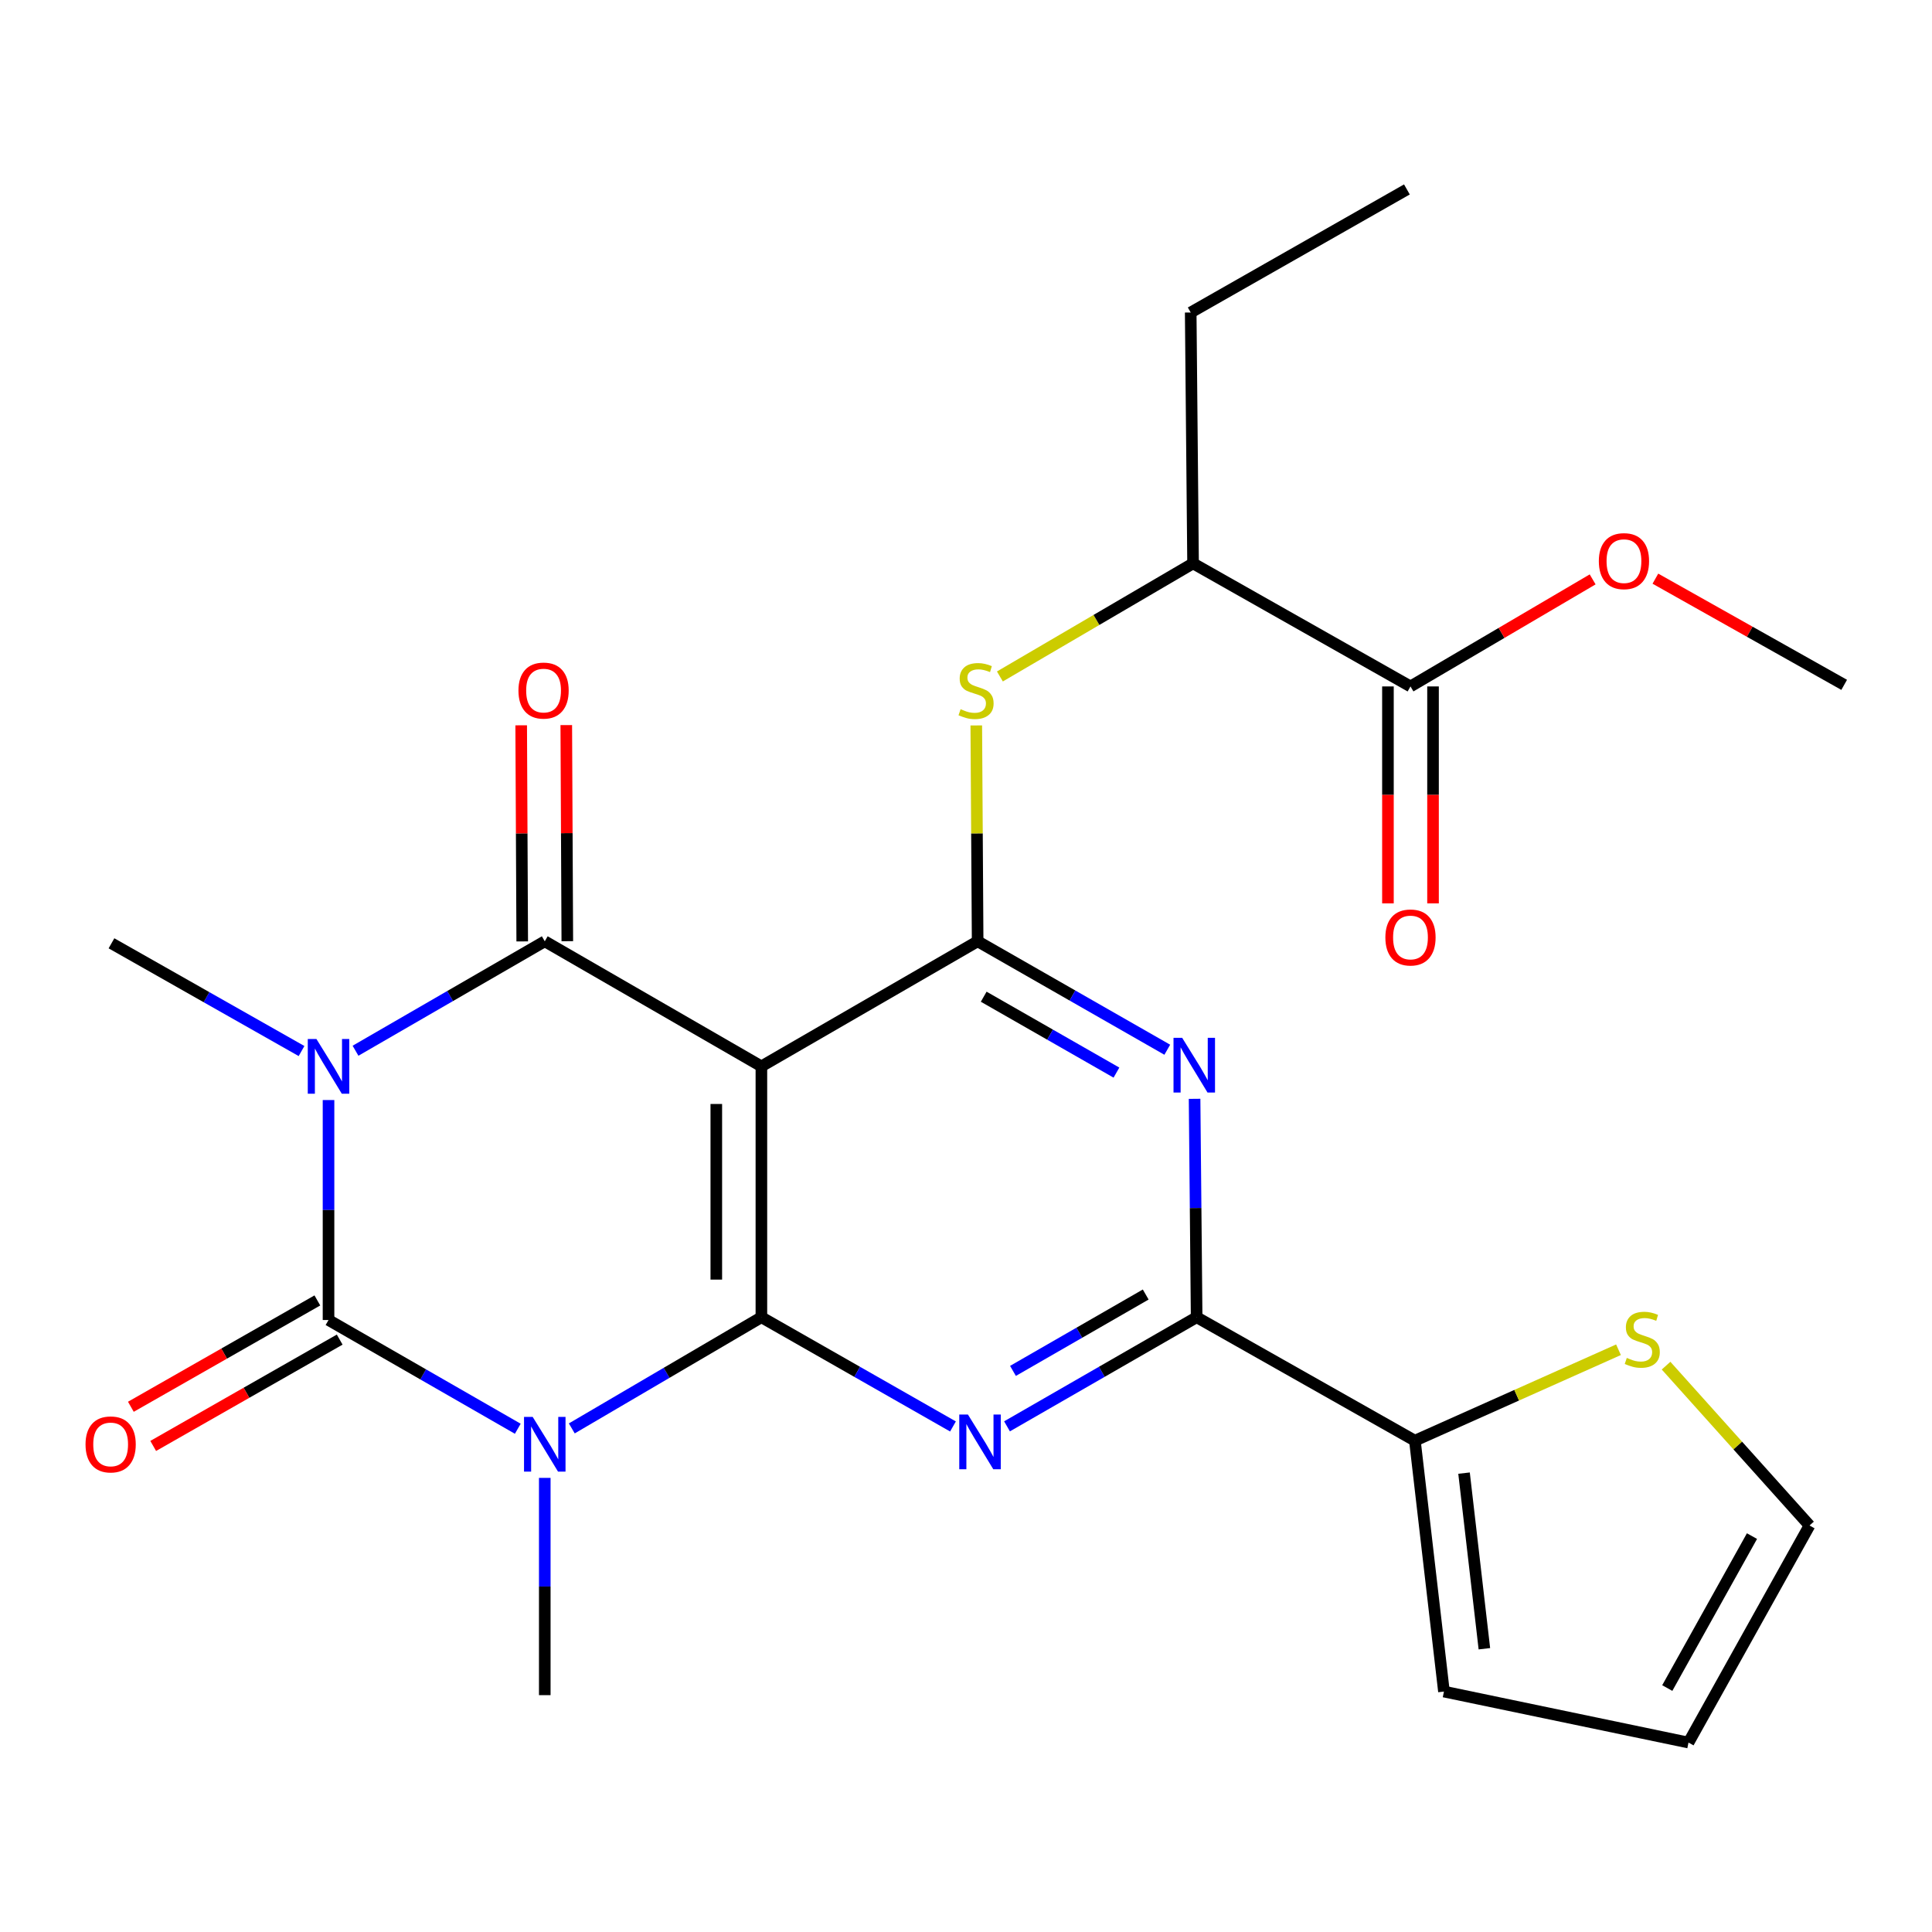 <?xml version='1.0' encoding='iso-8859-1'?>
<svg version='1.1' baseProfile='full'
              xmlns='http://www.w3.org/2000/svg'
                      xmlns:rdkit='http://www.rdkit.org/xml'
                      xmlns:xlink='http://www.w3.org/1999/xlink'
                  xml:space='preserve'
width='1000px' height='1000px' viewBox='0 0 1000 1000'>
<!-- END OF HEADER -->
<rect style='opacity:1.0;fill:#FFFFFF;stroke:none' width='1000' height='1000' x='0' y='0'> </rect>
<path class='bond-2' d='M 170.043,569.381 L 170.043,626.31' style='fill:none;fill-rule:evenodd;stroke:#0000FF;stroke-width:6px;stroke-linecap:butt;stroke-linejoin:miter;stroke-opacity:1' />
<path class='bond-2' d='M 170.043,626.31 L 170.043,683.238' style='fill:none;fill-rule:evenodd;stroke:#000000;stroke-width:6px;stroke-linecap:butt;stroke-linejoin:miter;stroke-opacity:1' />
<path class='bond-3' d='M 184.015,543.859 L 232.993,515.538' style='fill:none;fill-rule:evenodd;stroke:#0000FF;stroke-width:6px;stroke-linecap:butt;stroke-linejoin:miter;stroke-opacity:1' />
<path class='bond-3' d='M 232.993,515.538 L 281.972,487.216' style='fill:none;fill-rule:evenodd;stroke:#000000;stroke-width:6px;stroke-linecap:butt;stroke-linejoin:miter;stroke-opacity:1' />
<path class='bond-20' d='M 156.074,544.02 L 106.886,516.137' style='fill:none;fill-rule:evenodd;stroke:#0000FF;stroke-width:6px;stroke-linecap:butt;stroke-linejoin:miter;stroke-opacity:1' />
<path class='bond-20' d='M 106.886,516.137 L 57.699,488.253' style='fill:none;fill-rule:evenodd;stroke:#000000;stroke-width:6px;stroke-linecap:butt;stroke-linejoin:miter;stroke-opacity:1' />
<path class='bond-0' d='M 268.005,739.521 L 219.024,711.38' style='fill:none;fill-rule:evenodd;stroke:#0000FF;stroke-width:6px;stroke-linecap:butt;stroke-linejoin:miter;stroke-opacity:1' />
<path class='bond-0' d='M 219.024,711.38 L 170.043,683.238' style='fill:none;fill-rule:evenodd;stroke:#000000;stroke-width:6px;stroke-linecap:butt;stroke-linejoin:miter;stroke-opacity:1' />
<path class='bond-21' d='M 281.972,764.952 L 281.972,821.179' style='fill:none;fill-rule:evenodd;stroke:#0000FF;stroke-width:6px;stroke-linecap:butt;stroke-linejoin:miter;stroke-opacity:1' />
<path class='bond-21' d='M 281.972,821.179 L 281.972,877.406' style='fill:none;fill-rule:evenodd;stroke:#000000;stroke-width:6px;stroke-linecap:butt;stroke-linejoin:miter;stroke-opacity:1' />
<path class='bond-26' d='M 295.961,739.343 L 345.028,710.571' style='fill:none;fill-rule:evenodd;stroke:#0000FF;stroke-width:6px;stroke-linecap:butt;stroke-linejoin:miter;stroke-opacity:1' />
<path class='bond-26' d='M 345.028,710.571 L 394.096,681.799' style='fill:none;fill-rule:evenodd;stroke:#000000;stroke-width:6px;stroke-linecap:butt;stroke-linejoin:miter;stroke-opacity:1' />
<path class='bond-1' d='M 394.096,681.799 L 394.096,551.939' style='fill:none;fill-rule:evenodd;stroke:#000000;stroke-width:6px;stroke-linecap:butt;stroke-linejoin:miter;stroke-opacity:1' />
<path class='bond-1' d='M 370.758,662.32 L 370.758,571.418' style='fill:none;fill-rule:evenodd;stroke:#000000;stroke-width:6px;stroke-linecap:butt;stroke-linejoin:miter;stroke-opacity:1' />
<path class='bond-5' d='M 394.096,681.799 L 443.678,710.067' style='fill:none;fill-rule:evenodd;stroke:#000000;stroke-width:6px;stroke-linecap:butt;stroke-linejoin:miter;stroke-opacity:1' />
<path class='bond-5' d='M 443.678,710.067 L 493.26,738.335' style='fill:none;fill-rule:evenodd;stroke:#0000FF;stroke-width:6px;stroke-linecap:butt;stroke-linejoin:miter;stroke-opacity:1' />
<path class='bond-13' d='M 164.262,673.102 L 115.999,700.624' style='fill:none;fill-rule:evenodd;stroke:#000000;stroke-width:6px;stroke-linecap:butt;stroke-linejoin:miter;stroke-opacity:1' />
<path class='bond-13' d='M 115.999,700.624 L 67.736,728.146' style='fill:none;fill-rule:evenodd;stroke:#FF0000;stroke-width:6px;stroke-linecap:butt;stroke-linejoin:miter;stroke-opacity:1' />
<path class='bond-13' d='M 175.823,693.375 L 127.56,720.897' style='fill:none;fill-rule:evenodd;stroke:#000000;stroke-width:6px;stroke-linecap:butt;stroke-linejoin:miter;stroke-opacity:1' />
<path class='bond-13' d='M 127.56,720.897 L 79.296,748.419' style='fill:none;fill-rule:evenodd;stroke:#FF0000;stroke-width:6px;stroke-linecap:butt;stroke-linejoin:miter;stroke-opacity:1' />
<path class='bond-4' d='M 281.972,487.216 L 394.096,551.939' style='fill:none;fill-rule:evenodd;stroke:#000000;stroke-width:6px;stroke-linecap:butt;stroke-linejoin:miter;stroke-opacity:1' />
<path class='bond-14' d='M 293.641,487.16 L 293.372,431.234' style='fill:none;fill-rule:evenodd;stroke:#000000;stroke-width:6px;stroke-linecap:butt;stroke-linejoin:miter;stroke-opacity:1' />
<path class='bond-14' d='M 293.372,431.234 L 293.104,375.307' style='fill:none;fill-rule:evenodd;stroke:#FF0000;stroke-width:6px;stroke-linecap:butt;stroke-linejoin:miter;stroke-opacity:1' />
<path class='bond-14' d='M 270.303,487.272 L 270.035,431.345' style='fill:none;fill-rule:evenodd;stroke:#000000;stroke-width:6px;stroke-linecap:butt;stroke-linejoin:miter;stroke-opacity:1' />
<path class='bond-14' d='M 270.035,431.345 L 269.767,375.419' style='fill:none;fill-rule:evenodd;stroke:#FF0000;stroke-width:6px;stroke-linecap:butt;stroke-linejoin:miter;stroke-opacity:1' />
<path class='bond-6' d='M 394.096,551.939 L 506.025,487.216' style='fill:none;fill-rule:evenodd;stroke:#000000;stroke-width:6px;stroke-linecap:butt;stroke-linejoin:miter;stroke-opacity:1' />
<path class='bond-27' d='M 521.23,738.274 L 570.305,710.036' style='fill:none;fill-rule:evenodd;stroke:#0000FF;stroke-width:6px;stroke-linecap:butt;stroke-linejoin:miter;stroke-opacity:1' />
<path class='bond-27' d='M 570.305,710.036 L 619.38,681.799' style='fill:none;fill-rule:evenodd;stroke:#000000;stroke-width:6px;stroke-linecap:butt;stroke-linejoin:miter;stroke-opacity:1' />
<path class='bond-27' d='M 524.314,709.575 L 558.666,689.808' style='fill:none;fill-rule:evenodd;stroke:#0000FF;stroke-width:6px;stroke-linecap:butt;stroke-linejoin:miter;stroke-opacity:1' />
<path class='bond-27' d='M 558.666,689.808 L 593.019,670.042' style='fill:none;fill-rule:evenodd;stroke:#000000;stroke-width:6px;stroke-linecap:butt;stroke-linejoin:miter;stroke-opacity:1' />
<path class='bond-7' d='M 506.025,487.216 L 555.102,515.279' style='fill:none;fill-rule:evenodd;stroke:#000000;stroke-width:6px;stroke-linecap:butt;stroke-linejoin:miter;stroke-opacity:1' />
<path class='bond-7' d='M 555.102,515.279 L 604.179,543.342' style='fill:none;fill-rule:evenodd;stroke:#0000FF;stroke-width:6px;stroke-linecap:butt;stroke-linejoin:miter;stroke-opacity:1' />
<path class='bond-7' d='M 509.164,515.894 L 543.518,535.538' style='fill:none;fill-rule:evenodd;stroke:#000000;stroke-width:6px;stroke-linecap:butt;stroke-linejoin:miter;stroke-opacity:1' />
<path class='bond-7' d='M 543.518,535.538 L 577.872,555.182' style='fill:none;fill-rule:evenodd;stroke:#0000FF;stroke-width:6px;stroke-linecap:butt;stroke-linejoin:miter;stroke-opacity:1' />
<path class='bond-9' d='M 506.025,487.216 L 505.673,431.349' style='fill:none;fill-rule:evenodd;stroke:#000000;stroke-width:6px;stroke-linecap:butt;stroke-linejoin:miter;stroke-opacity:1' />
<path class='bond-9' d='M 505.673,431.349 L 505.322,375.483' style='fill:none;fill-rule:evenodd;stroke:#CCCC00;stroke-width:6px;stroke-linecap:butt;stroke-linejoin:miter;stroke-opacity:1' />
<path class='bond-8' d='M 618.313,568.751 L 618.847,625.275' style='fill:none;fill-rule:evenodd;stroke:#0000FF;stroke-width:6px;stroke-linecap:butt;stroke-linejoin:miter;stroke-opacity:1' />
<path class='bond-8' d='M 618.847,625.275 L 619.38,681.799' style='fill:none;fill-rule:evenodd;stroke:#000000;stroke-width:6px;stroke-linecap:butt;stroke-linejoin:miter;stroke-opacity:1' />
<path class='bond-10' d='M 619.38,681.799 L 732.347,745.692' style='fill:none;fill-rule:evenodd;stroke:#000000;stroke-width:6px;stroke-linecap:butt;stroke-linejoin:miter;stroke-opacity:1' />
<path class='bond-15' d='M 517.542,350.136 L 567.534,320.873' style='fill:none;fill-rule:evenodd;stroke:#CCCC00;stroke-width:6px;stroke-linecap:butt;stroke-linejoin:miter;stroke-opacity:1' />
<path class='bond-15' d='M 567.534,320.873 L 617.526,291.609' style='fill:none;fill-rule:evenodd;stroke:#000000;stroke-width:6px;stroke-linecap:butt;stroke-linejoin:miter;stroke-opacity:1' />
<path class='bond-12' d='M 732.347,745.692 L 785.038,722.159' style='fill:none;fill-rule:evenodd;stroke:#000000;stroke-width:6px;stroke-linecap:butt;stroke-linejoin:miter;stroke-opacity:1' />
<path class='bond-12' d='M 785.038,722.159 L 837.73,698.625' style='fill:none;fill-rule:evenodd;stroke:#CCCC00;stroke-width:6px;stroke-linecap:butt;stroke-linejoin:miter;stroke-opacity:1' />
<path class='bond-16' d='M 732.347,745.692 L 747.386,875.552' style='fill:none;fill-rule:evenodd;stroke:#000000;stroke-width:6px;stroke-linecap:butt;stroke-linejoin:miter;stroke-opacity:1' />
<path class='bond-16' d='M 757.785,762.486 L 768.313,853.388' style='fill:none;fill-rule:evenodd;stroke:#000000;stroke-width:6px;stroke-linecap:butt;stroke-linejoin:miter;stroke-opacity:1' />
<path class='bond-11' d='M 730.065,355.295 L 617.526,291.609' style='fill:none;fill-rule:evenodd;stroke:#000000;stroke-width:6px;stroke-linecap:butt;stroke-linejoin:miter;stroke-opacity:1' />
<path class='bond-18' d='M 718.396,355.295 L 718.396,411.441' style='fill:none;fill-rule:evenodd;stroke:#000000;stroke-width:6px;stroke-linecap:butt;stroke-linejoin:miter;stroke-opacity:1' />
<path class='bond-18' d='M 718.396,411.441 L 718.396,467.588' style='fill:none;fill-rule:evenodd;stroke:#FF0000;stroke-width:6px;stroke-linecap:butt;stroke-linejoin:miter;stroke-opacity:1' />
<path class='bond-18' d='M 741.733,355.295 L 741.733,411.441' style='fill:none;fill-rule:evenodd;stroke:#000000;stroke-width:6px;stroke-linecap:butt;stroke-linejoin:miter;stroke-opacity:1' />
<path class='bond-18' d='M 741.733,411.441 L 741.733,467.588' style='fill:none;fill-rule:evenodd;stroke:#FF0000;stroke-width:6px;stroke-linecap:butt;stroke-linejoin:miter;stroke-opacity:1' />
<path class='bond-22' d='M 730.065,355.295 L 777.208,327.591' style='fill:none;fill-rule:evenodd;stroke:#000000;stroke-width:6px;stroke-linecap:butt;stroke-linejoin:miter;stroke-opacity:1' />
<path class='bond-22' d='M 777.208,327.591 L 824.351,299.887' style='fill:none;fill-rule:evenodd;stroke:#FF0000;stroke-width:6px;stroke-linecap:butt;stroke-linejoin:miter;stroke-opacity:1' />
<path class='bond-17' d='M 862.353,706.859 L 899.477,748.226' style='fill:none;fill-rule:evenodd;stroke:#CCCC00;stroke-width:6px;stroke-linecap:butt;stroke-linejoin:miter;stroke-opacity:1' />
<path class='bond-17' d='M 899.477,748.226 L 936.602,789.592' style='fill:none;fill-rule:evenodd;stroke:#000000;stroke-width:6px;stroke-linecap:butt;stroke-linejoin:miter;stroke-opacity:1' />
<path class='bond-23' d='M 617.526,291.609 L 616.307,161.749' style='fill:none;fill-rule:evenodd;stroke:#000000;stroke-width:6px;stroke-linecap:butt;stroke-linejoin:miter;stroke-opacity:1' />
<path class='bond-19' d='M 747.386,875.552 L 873.966,901.949' style='fill:none;fill-rule:evenodd;stroke:#000000;stroke-width:6px;stroke-linecap:butt;stroke-linejoin:miter;stroke-opacity:1' />
<path class='bond-28' d='M 936.602,789.592 L 873.966,901.949' style='fill:none;fill-rule:evenodd;stroke:#000000;stroke-width:6px;stroke-linecap:butt;stroke-linejoin:miter;stroke-opacity:1' />
<path class='bond-28' d='M 906.822,795.082 L 862.977,873.732' style='fill:none;fill-rule:evenodd;stroke:#000000;stroke-width:6px;stroke-linecap:butt;stroke-linejoin:miter;stroke-opacity:1' />
<path class='bond-24' d='M 856.824,299.515 L 905.685,326.996' style='fill:none;fill-rule:evenodd;stroke:#FF0000;stroke-width:6px;stroke-linecap:butt;stroke-linejoin:miter;stroke-opacity:1' />
<path class='bond-24' d='M 905.685,326.996 L 954.545,354.478' style='fill:none;fill-rule:evenodd;stroke:#000000;stroke-width:6px;stroke-linecap:butt;stroke-linejoin:miter;stroke-opacity:1' />
<path class='bond-25' d='M 616.307,161.749 L 728.211,98.051' style='fill:none;fill-rule:evenodd;stroke:#000000;stroke-width:6px;stroke-linecap:butt;stroke-linejoin:miter;stroke-opacity:1' />
<path  class='atom-0' d='M 163.783 537.779
L 173.063 552.779
Q 173.983 554.259, 175.463 556.939
Q 176.943 559.619, 177.023 559.779
L 177.023 537.779
L 180.783 537.779
L 180.783 566.099
L 176.903 566.099
L 166.943 549.699
Q 165.783 547.779, 164.543 545.579
Q 163.343 543.379, 162.983 542.699
L 162.983 566.099
L 159.303 566.099
L 159.303 537.779
L 163.783 537.779
' fill='#0000FF'/>
<path  class='atom-1' d='M 275.712 733.386
L 284.992 748.386
Q 285.912 749.866, 287.392 752.546
Q 288.872 755.226, 288.952 755.386
L 288.952 733.386
L 292.712 733.386
L 292.712 761.706
L 288.832 761.706
L 278.872 745.306
Q 277.712 743.386, 276.472 741.186
Q 275.272 738.986, 274.912 738.306
L 274.912 761.706
L 271.232 761.706
L 271.232 733.386
L 275.712 733.386
' fill='#0000FF'/>
<path  class='atom-6' d='M 500.996 732.154
L 510.276 747.154
Q 511.196 748.634, 512.676 751.314
Q 514.156 753.994, 514.236 754.154
L 514.236 732.154
L 517.996 732.154
L 517.996 760.474
L 514.116 760.474
L 504.156 744.074
Q 502.996 742.154, 501.756 739.954
Q 500.556 737.754, 500.196 737.074
L 500.196 760.474
L 496.516 760.474
L 496.516 732.154
L 500.996 732.154
' fill='#0000FF'/>
<path  class='atom-8' d='M 611.888 537.17
L 621.168 552.17
Q 622.088 553.65, 623.568 556.33
Q 625.048 559.01, 625.128 559.17
L 625.128 537.17
L 628.888 537.17
L 628.888 565.49
L 625.008 565.49
L 615.048 549.09
Q 613.888 547.17, 612.648 544.97
Q 611.448 542.77, 611.088 542.09
L 611.088 565.49
L 607.408 565.49
L 607.408 537.17
L 611.888 537.17
' fill='#0000FF'/>
<path  class='atom-10' d='M 497.208 367.076
Q 497.528 367.196, 498.848 367.756
Q 500.168 368.316, 501.608 368.676
Q 503.088 368.996, 504.528 368.996
Q 507.208 368.996, 508.768 367.716
Q 510.328 366.396, 510.328 364.116
Q 510.328 362.556, 509.528 361.596
Q 508.768 360.636, 507.568 360.116
Q 506.368 359.596, 504.368 358.996
Q 501.848 358.236, 500.328 357.516
Q 498.848 356.796, 497.768 355.276
Q 496.728 353.756, 496.728 351.196
Q 496.728 347.636, 499.128 345.436
Q 501.568 343.236, 506.368 343.236
Q 509.648 343.236, 513.368 344.796
L 512.448 347.876
Q 509.048 346.476, 506.488 346.476
Q 503.728 346.476, 502.208 347.636
Q 500.688 348.756, 500.728 350.716
Q 500.728 352.236, 501.488 353.156
Q 502.288 354.076, 503.408 354.596
Q 504.568 355.116, 506.488 355.716
Q 509.048 356.516, 510.568 357.316
Q 512.088 358.116, 513.168 359.756
Q 514.288 361.356, 514.288 364.116
Q 514.288 368.036, 511.648 370.156
Q 509.048 372.236, 504.688 372.236
Q 502.168 372.236, 500.248 371.676
Q 498.368 371.156, 496.128 370.236
L 497.208 367.076
' fill='#CCCC00'/>
<path  class='atom-13' d='M 842.032 702.851
Q 842.352 702.971, 843.672 703.531
Q 844.992 704.091, 846.432 704.451
Q 847.912 704.771, 849.352 704.771
Q 852.032 704.771, 853.592 703.491
Q 855.152 702.171, 855.152 699.891
Q 855.152 698.331, 854.352 697.371
Q 853.592 696.411, 852.392 695.891
Q 851.192 695.371, 849.192 694.771
Q 846.672 694.011, 845.152 693.291
Q 843.672 692.571, 842.592 691.051
Q 841.552 689.531, 841.552 686.971
Q 841.552 683.411, 843.952 681.211
Q 846.392 679.011, 851.192 679.011
Q 854.472 679.011, 858.192 680.571
L 857.272 683.651
Q 853.872 682.251, 851.312 682.251
Q 848.552 682.251, 847.032 683.411
Q 845.512 684.531, 845.552 686.491
Q 845.552 688.011, 846.312 688.931
Q 847.112 689.851, 848.232 690.371
Q 849.392 690.891, 851.312 691.491
Q 853.872 692.291, 855.392 693.091
Q 856.912 693.891, 857.992 695.531
Q 859.112 697.131, 859.112 699.891
Q 859.112 703.811, 856.472 705.931
Q 853.872 708.011, 849.512 708.011
Q 846.992 708.011, 845.072 707.451
Q 843.192 706.931, 840.952 706.011
L 842.032 702.851
' fill='#CCCC00'/>
<path  class='atom-14' d='M 44.271 747.626
Q 44.271 740.826, 47.631 737.026
Q 50.991 733.226, 57.271 733.226
Q 63.551 733.226, 66.911 737.026
Q 70.271 740.826, 70.271 747.626
Q 70.271 754.506, 66.871 758.426
Q 63.471 762.306, 57.271 762.306
Q 51.031 762.306, 47.631 758.426
Q 44.271 754.546, 44.271 747.626
M 57.271 759.106
Q 61.591 759.106, 63.911 756.226
Q 66.271 753.306, 66.271 747.626
Q 66.271 742.066, 63.911 739.266
Q 61.591 736.426, 57.271 736.426
Q 52.951 736.426, 50.591 739.226
Q 48.271 742.026, 48.271 747.626
Q 48.271 753.346, 50.591 756.226
Q 52.951 759.106, 57.271 759.106
' fill='#FF0000'/>
<path  class='atom-15' d='M 268.35 357.436
Q 268.35 350.636, 271.71 346.836
Q 275.07 343.036, 281.35 343.036
Q 287.63 343.036, 290.99 346.836
Q 294.35 350.636, 294.35 357.436
Q 294.35 364.316, 290.95 368.236
Q 287.55 372.116, 281.35 372.116
Q 275.11 372.116, 271.71 368.236
Q 268.35 364.356, 268.35 357.436
M 281.35 368.916
Q 285.67 368.916, 287.99 366.036
Q 290.35 363.116, 290.35 357.436
Q 290.35 351.876, 287.99 349.076
Q 285.67 346.236, 281.35 346.236
Q 277.03 346.236, 274.67 349.036
Q 272.35 351.836, 272.35 357.436
Q 272.35 363.156, 274.67 366.036
Q 277.03 368.916, 281.35 368.916
' fill='#FF0000'/>
<path  class='atom-19' d='M 717.065 485.235
Q 717.065 478.435, 720.425 474.635
Q 723.785 470.835, 730.065 470.835
Q 736.345 470.835, 739.705 474.635
Q 743.065 478.435, 743.065 485.235
Q 743.065 492.115, 739.665 496.035
Q 736.265 499.915, 730.065 499.915
Q 723.825 499.915, 720.425 496.035
Q 717.065 492.155, 717.065 485.235
M 730.065 496.715
Q 734.385 496.715, 736.705 493.835
Q 739.065 490.915, 739.065 485.235
Q 739.065 479.675, 736.705 476.875
Q 734.385 474.035, 730.065 474.035
Q 725.745 474.035, 723.385 476.835
Q 721.065 479.635, 721.065 485.235
Q 721.065 490.955, 723.385 493.835
Q 725.745 496.715, 730.065 496.715
' fill='#FF0000'/>
<path  class='atom-23' d='M 827.555 290.444
Q 827.555 283.644, 830.915 279.844
Q 834.275 276.044, 840.555 276.044
Q 846.835 276.044, 850.195 279.844
Q 853.555 283.644, 853.555 290.444
Q 853.555 297.324, 850.155 301.244
Q 846.755 305.124, 840.555 305.124
Q 834.315 305.124, 830.915 301.244
Q 827.555 297.364, 827.555 290.444
M 840.555 301.924
Q 844.875 301.924, 847.195 299.044
Q 849.555 296.124, 849.555 290.444
Q 849.555 284.884, 847.195 282.084
Q 844.875 279.244, 840.555 279.244
Q 836.235 279.244, 833.875 282.044
Q 831.555 284.844, 831.555 290.444
Q 831.555 296.164, 833.875 299.044
Q 836.235 301.924, 840.555 301.924
' fill='#FF0000'/>
</svg>
